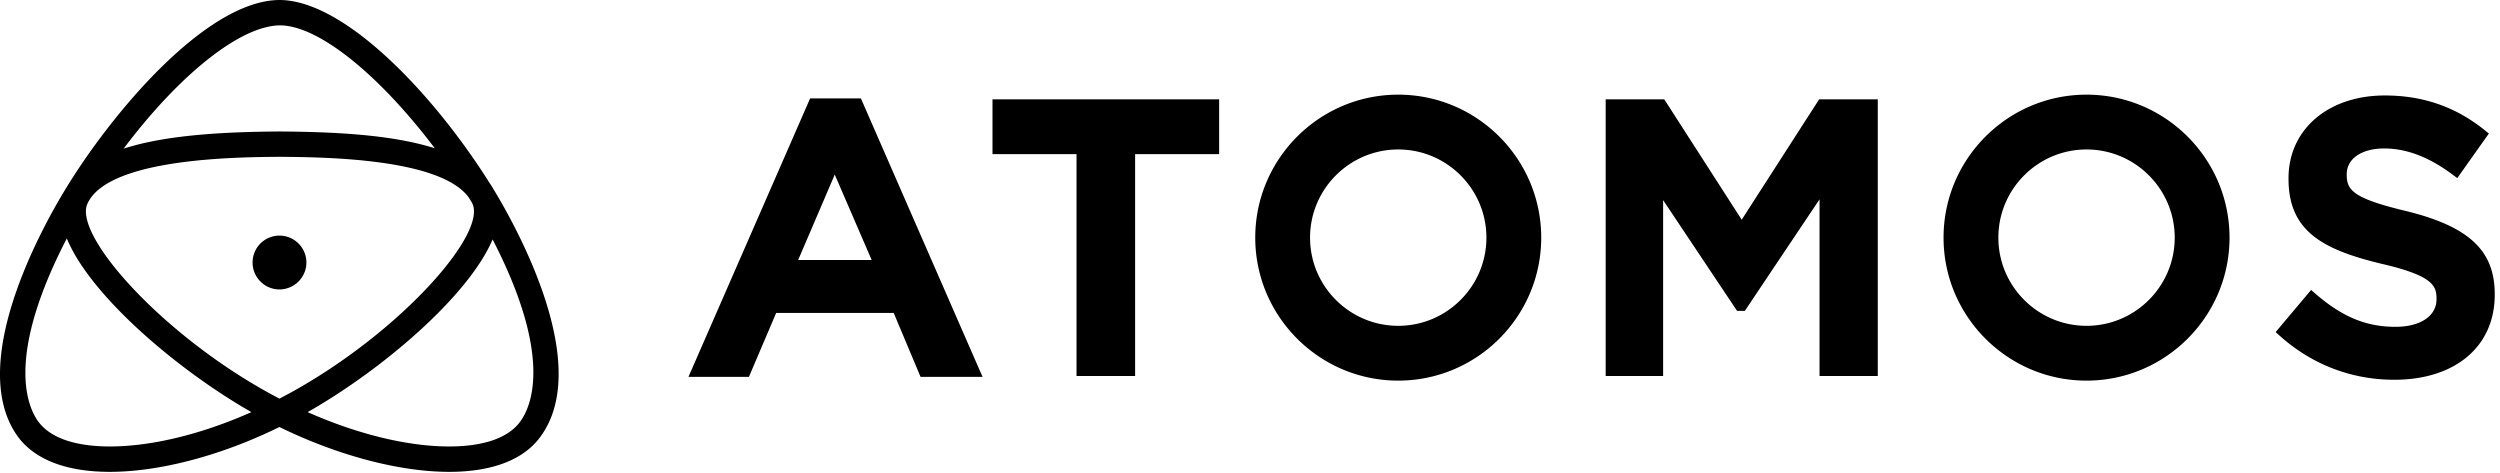 <svg xmlns="http://www.w3.org/2000/svg" class="h-[22px] lg:hidden" viewBox="0 0 449 85" fill="none">
<path fill="currentColor" d="m145.499 17.67-21.854 50.02h10.858l4.897-11.487h21.11l4.824 11.487h11.135l-21.854-50.02h-9.116Zm11.054 29.025h-13.204l6.573-15.338 6.631 15.338Zm21.699-19.009h15.092v39.84h10.523v-39.84h15.092v-9.844h-40.707v9.844ZM312.81 39.46l-13.907-21.618H288.38v49.685h10.318V35.943l13.278 19.884h1.398l13.417-20.03v31.73h10.457V17.842h-10.531L312.81 39.46Zm119.147-1.603c-9.443-2.257-10.481-3.77-10.481-6.46v-.138c0-2.747 2.689-4.595 6.704-4.595 4.014 0 8.061 1.529 12.288 4.685l.859.637 5.674-8.004-.769-.621c-5.208-4.178-11.07-6.214-17.921-6.214-10.179 0-17.292 6.108-17.292 14.848v.139c0 9.37 6.107 12.68 16.654 15.231 9.214 2.126 9.925 3.933 9.925 6.255v.139c0 3-2.894 4.938-7.382 4.938-5.249 0-9.534-1.774-14.341-5.928l-.801-.694-6.369 7.57.76.679c5.772 5.159 12.877 7.882 20.546 7.882 10.964 0 18.044-5.985 18.044-15.257v-.139c0-7.84-4.66-12.174-16.098-14.953ZM374.742 17c-14.16 0-25.68 11.52-25.68 25.68 0 14.161 11.52 25.68 25.68 25.68 14.161 0 25.681-11.519 25.681-25.68 0-14.16-11.52-25.68-25.681-25.68Zm15.837 25.68c0 8.732-7.105 15.837-15.837 15.837s-15.836-7.105-15.836-15.837c0-8.731 7.104-15.836 15.836-15.836s15.837 7.105 15.837 15.836ZM251.123 17c-14.16 0-25.68 11.52-25.68 25.68 0 14.161 11.52 25.68 25.68 25.68 14.161 0 25.681-11.519 25.681-25.68 0-14.16-11.52-25.68-25.681-25.68Zm15.837 25.68c0 8.732-7.105 15.837-15.837 15.837s-15.837-7.105-15.837-15.837c0-8.731 7.105-15.836 15.837-15.836s15.837 7.105 15.837 15.836ZM88.807 34.269l-.15-.231a8.928 8.928 0 0 0-.662-1.068C78.035 17.09 61.955 0 50.171 0 36.948.105 19.836 20.57 11.562 34.293 7.31 41.321-5.878 65.254 3.02 78.155c3 4.312 8.77 6.59 16.688 6.59 8.974 0 20.069-2.933 30.478-8.053 10.465 5.12 21.567 8.054 30.492 8.054 7.903 0 13.64-2.282 16.583-6.591 8.984-12.824-4.193-36.82-8.456-43.886h.003ZM22.2 26.698C32.335 13.248 43.25 4.61 50.276 4.557c6.814 0 17.63 8.617 27.818 22.075-7.896-2.52-18.473-2.948-27.92-3.018-8.925.067-19.981.49-27.975 3.084Zm27.979.931.017.535c7.893.06 28.854.221 33.992 7.305l.511.826c.06.108.12.22.172.346 2.548 5.828-14.43 24.469-34.682 34.952-20.153-10.48-37.044-29.117-34.506-34.952 3.59-8.252 26.855-8.42 34.503-8.476v-.536h-.007Zm43.365 47.932c-2.646 3.822-8.456 4.624-12.863 4.624-7.455 0-16.45-2.188-25.43-6.167 13.429-7.627 28.923-20.87 33.221-31.017 10.658 20.636 7.123 29.628 5.072 32.56Zm-48.395-1.543c-8.953 3.983-17.948 6.167-25.438 6.167-4.427 0-10.269-.805-12.946-4.63C4.73 72.61 1.24 63.58 12 42.822c4.168 10.164 19.652 23.489 33.148 31.192v.004Z"></path>
<path fill="currentColor" d="M45.362 47.148c0 2.664 2.163 4.834 4.823 4.834 2.66 0 4.844-2.167 4.844-4.834s-2.174-4.833-4.844-4.833a4.825 4.825 0 0 0-4.823 4.833Z"></path></svg>